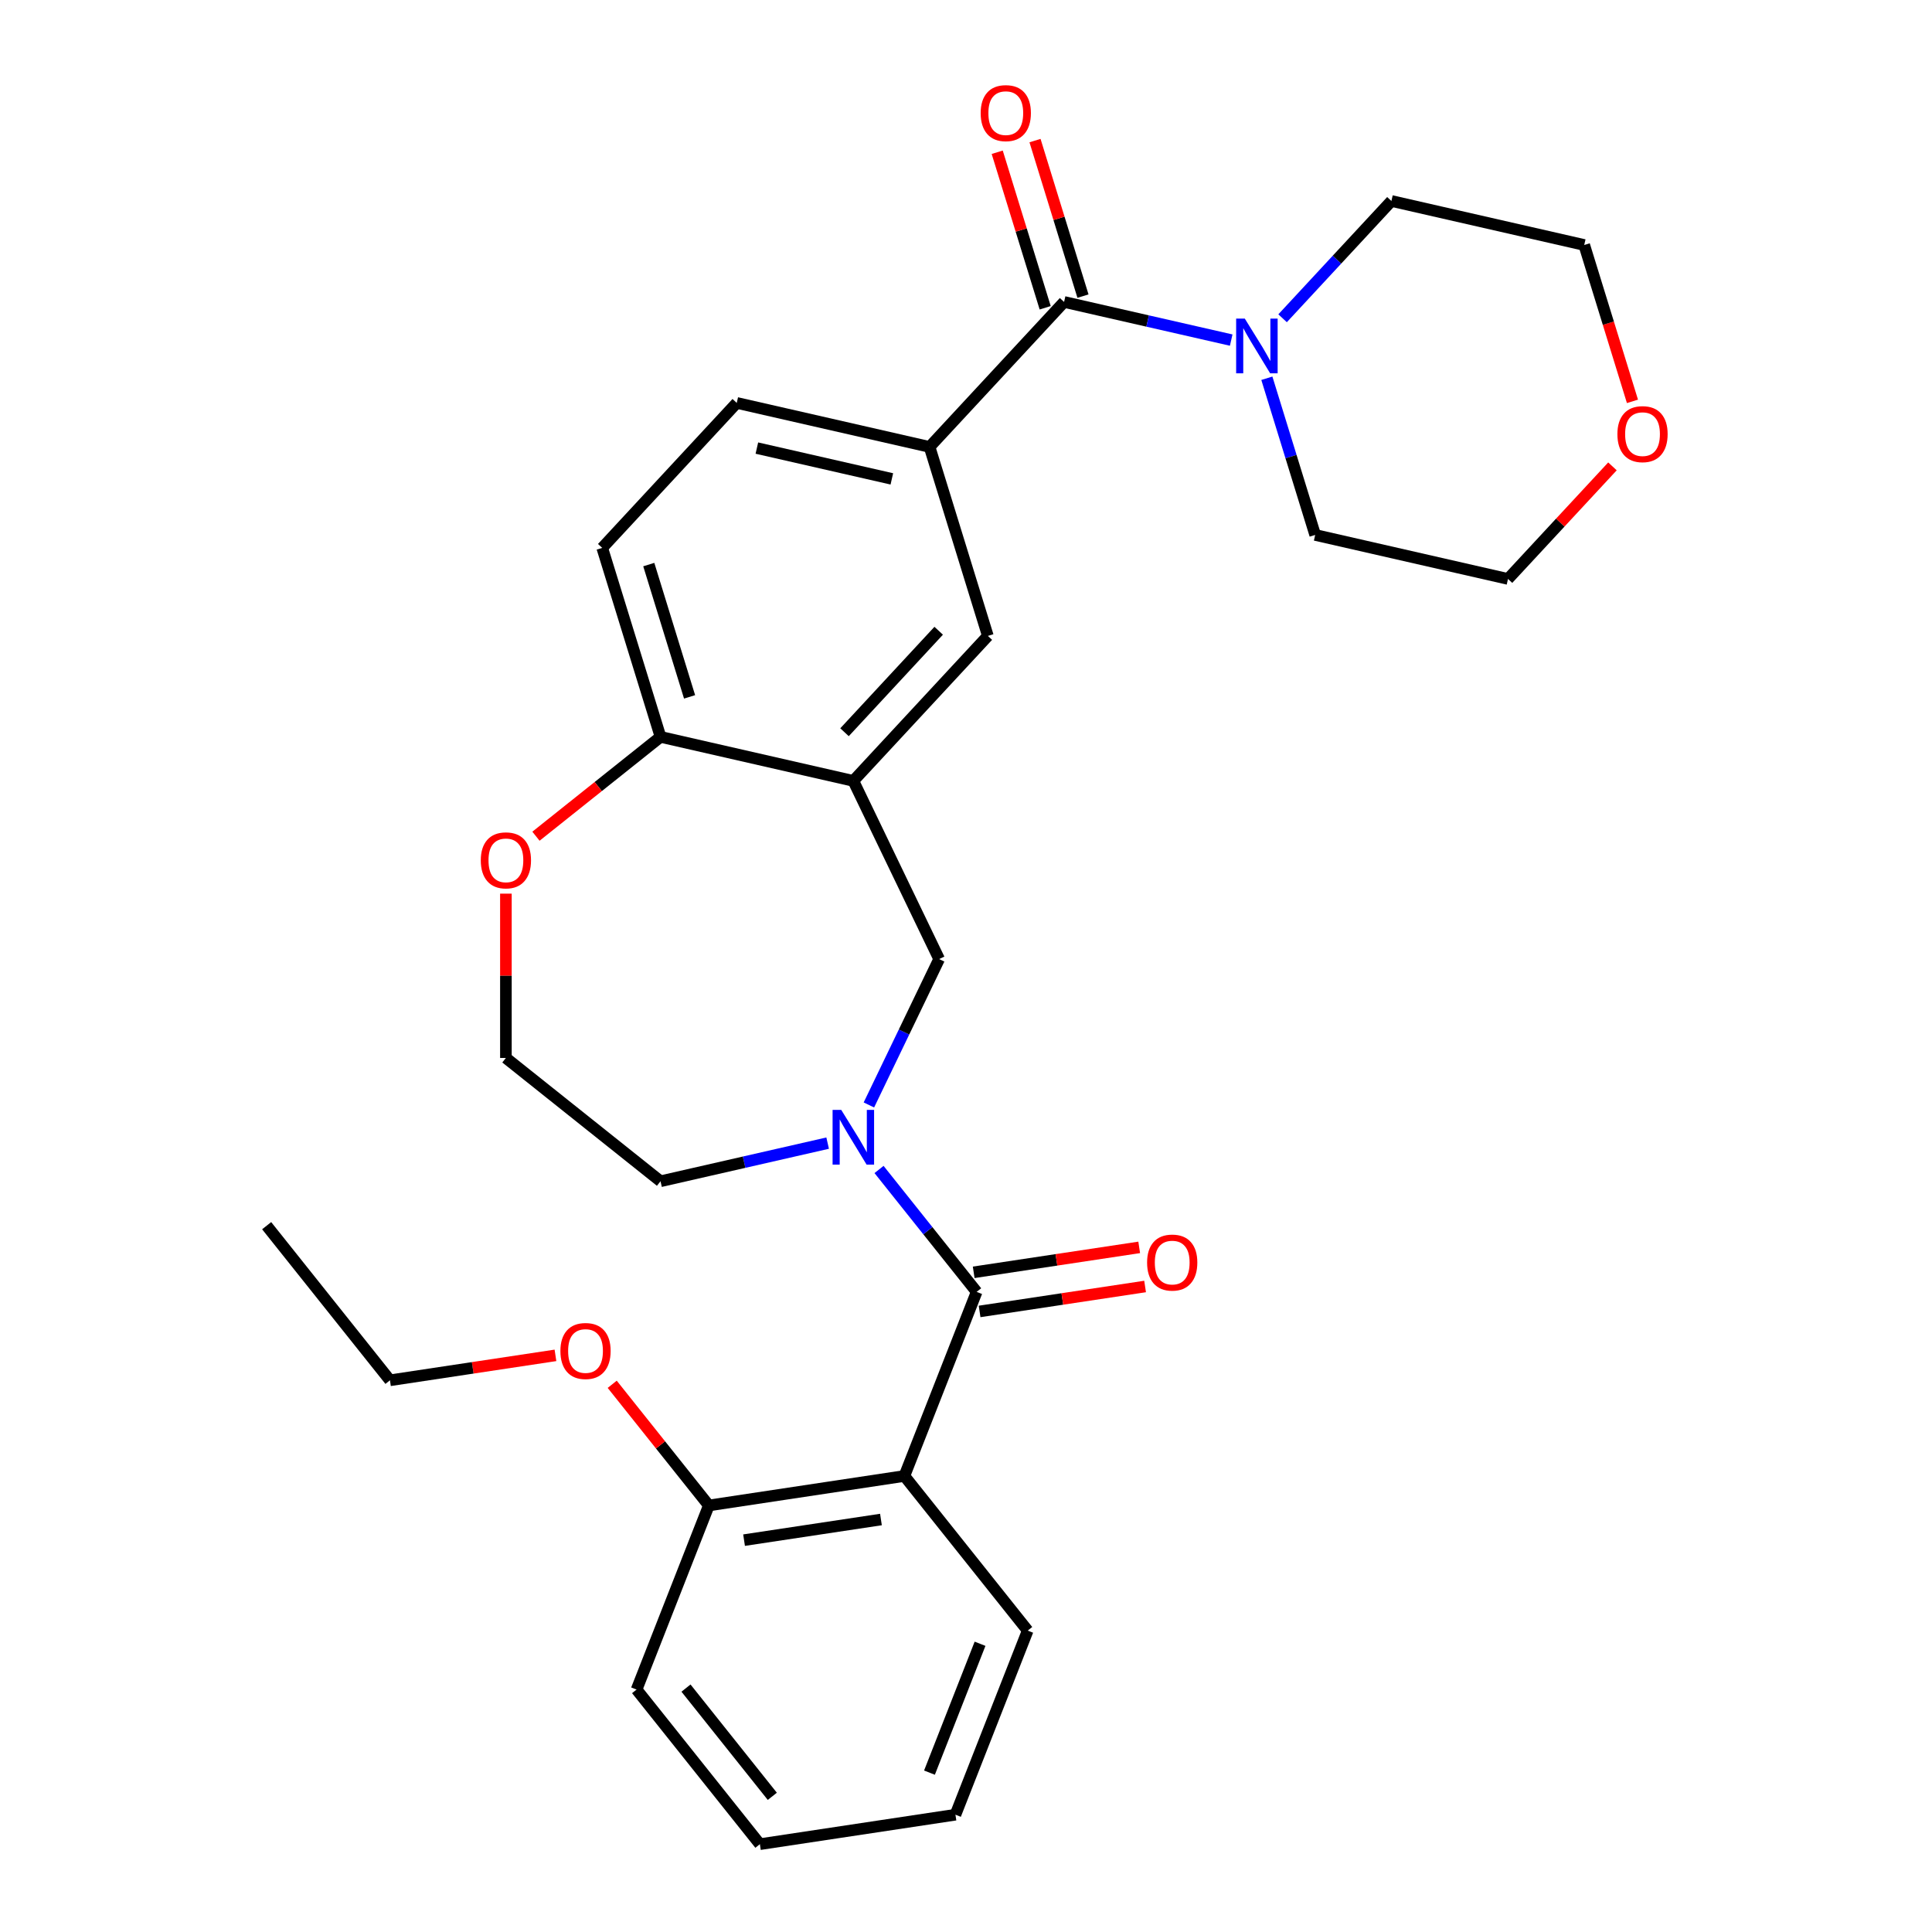 <?xml version='1.0' encoding='iso-8859-1'?>
<svg version='1.1' baseProfile='full'
              xmlns='http://www.w3.org/2000/svg'
                      xmlns:rdkit='http://www.rdkit.org/xml'
                      xmlns:xlink='http://www.w3.org/1999/xlink'
                  xml:space='preserve'
width='1000px' height='1000px' viewBox='0 0 1000 1000'>
<!-- END OF HEADER -->
<rect style='opacity:1.0;fill:#FFFFFF;stroke:none' width='1000' height='1000' x='0' y='0'> </rect>
<path class='bond-0' d='M 505.511,668.676 L 480.248,636.998' style='fill:none;fill-rule:evenodd;stroke:#000000;stroke-width:6px;stroke-linecap:butt;stroke-linejoin:miter;stroke-opacity:1' />
<path class='bond-0' d='M 480.248,636.998 L 454.986,605.32' style='fill:none;fill-rule:evenodd;stroke:#0000FF;stroke-width:6px;stroke-linecap:butt;stroke-linejoin:miter;stroke-opacity:1' />
<path class='bond-1' d='M 505.511,668.676 L 468.112,763.966' style='fill:none;fill-rule:evenodd;stroke:#000000;stroke-width:6px;stroke-linecap:butt;stroke-linejoin:miter;stroke-opacity:1' />
<path class='bond-10' d='M 507.037,678.798 L 549.868,672.342' style='fill:none;fill-rule:evenodd;stroke:#000000;stroke-width:6px;stroke-linecap:butt;stroke-linejoin:miter;stroke-opacity:1' />
<path class='bond-10' d='M 549.868,672.342 L 592.7,665.886' style='fill:none;fill-rule:evenodd;stroke:#FF0000;stroke-width:6px;stroke-linecap:butt;stroke-linejoin:miter;stroke-opacity:1' />
<path class='bond-10' d='M 503.985,658.554 L 546.817,652.098' style='fill:none;fill-rule:evenodd;stroke:#000000;stroke-width:6px;stroke-linecap:butt;stroke-linejoin:miter;stroke-opacity:1' />
<path class='bond-10' d='M 546.817,652.098 L 589.649,645.642' style='fill:none;fill-rule:evenodd;stroke:#FF0000;stroke-width:6px;stroke-linecap:butt;stroke-linejoin:miter;stroke-opacity:1' />
<path class='bond-6' d='M 449.738,571.924 L 467.92,534.169' style='fill:none;fill-rule:evenodd;stroke:#0000FF;stroke-width:6px;stroke-linecap:butt;stroke-linejoin:miter;stroke-opacity:1' />
<path class='bond-6' d='M 467.92,534.169 L 486.102,496.414' style='fill:none;fill-rule:evenodd;stroke:#000000;stroke-width:6px;stroke-linecap:butt;stroke-linejoin:miter;stroke-opacity:1' />
<path class='bond-16' d='M 428.388,591.678 L 385.137,601.55' style='fill:none;fill-rule:evenodd;stroke:#0000FF;stroke-width:6px;stroke-linecap:butt;stroke-linejoin:miter;stroke-opacity:1' />
<path class='bond-16' d='M 385.137,601.55 L 341.887,611.422' style='fill:none;fill-rule:evenodd;stroke:#000000;stroke-width:6px;stroke-linecap:butt;stroke-linejoin:miter;stroke-opacity:1' />
<path class='bond-9' d='M 468.112,763.966 L 366.89,779.223' style='fill:none;fill-rule:evenodd;stroke:#000000;stroke-width:6px;stroke-linecap:butt;stroke-linejoin:miter;stroke-opacity:1' />
<path class='bond-9' d='M 455.98,786.499 L 385.125,797.179' style='fill:none;fill-rule:evenodd;stroke:#000000;stroke-width:6px;stroke-linecap:butt;stroke-linejoin:miter;stroke-opacity:1' />
<path class='bond-17' d='M 468.112,763.966 L 531.937,843.999' style='fill:none;fill-rule:evenodd;stroke:#000000;stroke-width:6px;stroke-linecap:butt;stroke-linejoin:miter;stroke-opacity:1' />
<path class='bond-2' d='M 550.767,156.288 L 481.14,231.328' style='fill:none;fill-rule:evenodd;stroke:#000000;stroke-width:6px;stroke-linecap:butt;stroke-linejoin:miter;stroke-opacity:1' />
<path class='bond-4' d='M 550.767,156.288 L 594.017,166.16' style='fill:none;fill-rule:evenodd;stroke:#000000;stroke-width:6px;stroke-linecap:butt;stroke-linejoin:miter;stroke-opacity:1' />
<path class='bond-4' d='M 594.017,166.16 L 637.267,176.031' style='fill:none;fill-rule:evenodd;stroke:#0000FF;stroke-width:6px;stroke-linecap:butt;stroke-linejoin:miter;stroke-opacity:1' />
<path class='bond-11' d='M 560.549,153.271 L 548.133,113.021' style='fill:none;fill-rule:evenodd;stroke:#000000;stroke-width:6px;stroke-linecap:butt;stroke-linejoin:miter;stroke-opacity:1' />
<path class='bond-11' d='M 548.133,113.021 L 535.718,72.772' style='fill:none;fill-rule:evenodd;stroke:#FF0000;stroke-width:6px;stroke-linecap:butt;stroke-linejoin:miter;stroke-opacity:1' />
<path class='bond-11' d='M 540.985,159.306 L 528.57,119.056' style='fill:none;fill-rule:evenodd;stroke:#000000;stroke-width:6px;stroke-linecap:butt;stroke-linejoin:miter;stroke-opacity:1' />
<path class='bond-11' d='M 528.57,119.056 L 516.155,78.806' style='fill:none;fill-rule:evenodd;stroke:#FF0000;stroke-width:6px;stroke-linecap:butt;stroke-linejoin:miter;stroke-opacity:1' />
<path class='bond-3' d='M 441.687,404.186 L 486.102,496.414' style='fill:none;fill-rule:evenodd;stroke:#000000;stroke-width:6px;stroke-linecap:butt;stroke-linejoin:miter;stroke-opacity:1' />
<path class='bond-7' d='M 441.687,404.186 L 511.313,329.146' style='fill:none;fill-rule:evenodd;stroke:#000000;stroke-width:6px;stroke-linecap:butt;stroke-linejoin:miter;stroke-opacity:1' />
<path class='bond-7' d='M 437.123,379.004 L 485.861,326.477' style='fill:none;fill-rule:evenodd;stroke:#000000;stroke-width:6px;stroke-linecap:butt;stroke-linejoin:miter;stroke-opacity:1' />
<path class='bond-8' d='M 441.687,404.186 L 341.887,381.407' style='fill:none;fill-rule:evenodd;stroke:#000000;stroke-width:6px;stroke-linecap:butt;stroke-linejoin:miter;stroke-opacity:1' />
<path class='bond-20' d='M 663.866,164.734 L 692.029,134.381' style='fill:none;fill-rule:evenodd;stroke:#0000FF;stroke-width:6px;stroke-linecap:butt;stroke-linejoin:miter;stroke-opacity:1' />
<path class='bond-20' d='M 692.029,134.381 L 720.193,104.027' style='fill:none;fill-rule:evenodd;stroke:#000000;stroke-width:6px;stroke-linecap:butt;stroke-linejoin:miter;stroke-opacity:1' />
<path class='bond-21' d='M 655.724,195.786 L 668.232,236.336' style='fill:none;fill-rule:evenodd;stroke:#0000FF;stroke-width:6px;stroke-linecap:butt;stroke-linejoin:miter;stroke-opacity:1' />
<path class='bond-21' d='M 668.232,236.336 L 680.739,276.885' style='fill:none;fill-rule:evenodd;stroke:#000000;stroke-width:6px;stroke-linecap:butt;stroke-linejoin:miter;stroke-opacity:1' />
<path class='bond-5' d='M 481.14,231.328 L 511.313,329.146' style='fill:none;fill-rule:evenodd;stroke:#000000;stroke-width:6px;stroke-linecap:butt;stroke-linejoin:miter;stroke-opacity:1' />
<path class='bond-31' d='M 481.14,231.328 L 381.341,208.549' style='fill:none;fill-rule:evenodd;stroke:#000000;stroke-width:6px;stroke-linecap:butt;stroke-linejoin:miter;stroke-opacity:1' />
<path class='bond-31' d='M 461.615,247.871 L 391.755,231.926' style='fill:none;fill-rule:evenodd;stroke:#000000;stroke-width:6px;stroke-linecap:butt;stroke-linejoin:miter;stroke-opacity:1' />
<path class='bond-14' d='M 341.887,381.407 L 311.714,283.589' style='fill:none;fill-rule:evenodd;stroke:#000000;stroke-width:6px;stroke-linecap:butt;stroke-linejoin:miter;stroke-opacity:1' />
<path class='bond-14' d='M 356.925,360.7 L 335.804,292.227' style='fill:none;fill-rule:evenodd;stroke:#000000;stroke-width:6px;stroke-linecap:butt;stroke-linejoin:miter;stroke-opacity:1' />
<path class='bond-30' d='M 341.887,381.407 L 309.65,407.115' style='fill:none;fill-rule:evenodd;stroke:#000000;stroke-width:6px;stroke-linecap:butt;stroke-linejoin:miter;stroke-opacity:1' />
<path class='bond-30' d='M 309.65,407.115 L 277.413,432.823' style='fill:none;fill-rule:evenodd;stroke:#FF0000;stroke-width:6px;stroke-linecap:butt;stroke-linejoin:miter;stroke-opacity:1' />
<path class='bond-19' d='M 366.89,779.223 L 341.883,747.866' style='fill:none;fill-rule:evenodd;stroke:#000000;stroke-width:6px;stroke-linecap:butt;stroke-linejoin:miter;stroke-opacity:1' />
<path class='bond-19' d='M 341.883,747.866 L 316.877,716.509' style='fill:none;fill-rule:evenodd;stroke:#FF0000;stroke-width:6px;stroke-linecap:butt;stroke-linejoin:miter;stroke-opacity:1' />
<path class='bond-24' d='M 366.89,779.223 L 329.491,874.512' style='fill:none;fill-rule:evenodd;stroke:#000000;stroke-width:6px;stroke-linecap:butt;stroke-linejoin:miter;stroke-opacity:1' />
<path class='bond-12' d='M 261.854,462.55 L 261.854,505.074' style='fill:none;fill-rule:evenodd;stroke:#FF0000;stroke-width:6px;stroke-linecap:butt;stroke-linejoin:miter;stroke-opacity:1' />
<path class='bond-12' d='M 261.854,505.074 L 261.854,547.597' style='fill:none;fill-rule:evenodd;stroke:#000000;stroke-width:6px;stroke-linecap:butt;stroke-linejoin:miter;stroke-opacity:1' />
<path class='bond-13' d='M 381.341,208.549 L 311.714,283.589' style='fill:none;fill-rule:evenodd;stroke:#000000;stroke-width:6px;stroke-linecap:butt;stroke-linejoin:miter;stroke-opacity:1' />
<path class='bond-15' d='M 834.606,241.393 L 807.573,270.528' style='fill:none;fill-rule:evenodd;stroke:#FF0000;stroke-width:6px;stroke-linecap:butt;stroke-linejoin:miter;stroke-opacity:1' />
<path class='bond-15' d='M 807.573,270.528 L 780.539,299.664' style='fill:none;fill-rule:evenodd;stroke:#000000;stroke-width:6px;stroke-linecap:butt;stroke-linejoin:miter;stroke-opacity:1' />
<path class='bond-32' d='M 844.959,207.745 L 832.476,167.275' style='fill:none;fill-rule:evenodd;stroke:#FF0000;stroke-width:6px;stroke-linecap:butt;stroke-linejoin:miter;stroke-opacity:1' />
<path class='bond-32' d='M 832.476,167.275 L 819.993,126.806' style='fill:none;fill-rule:evenodd;stroke:#000000;stroke-width:6px;stroke-linecap:butt;stroke-linejoin:miter;stroke-opacity:1' />
<path class='bond-18' d='M 341.887,611.422 L 261.854,547.597' style='fill:none;fill-rule:evenodd;stroke:#000000;stroke-width:6px;stroke-linecap:butt;stroke-linejoin:miter;stroke-opacity:1' />
<path class='bond-26' d='M 531.937,843.999 L 494.538,939.289' style='fill:none;fill-rule:evenodd;stroke:#000000;stroke-width:6px;stroke-linecap:butt;stroke-linejoin:miter;stroke-opacity:1' />
<path class='bond-26' d='M 507.269,850.813 L 481.09,917.515' style='fill:none;fill-rule:evenodd;stroke:#000000;stroke-width:6px;stroke-linecap:butt;stroke-linejoin:miter;stroke-opacity:1' />
<path class='bond-25' d='M 287.506,701.535 L 244.675,707.991' style='fill:none;fill-rule:evenodd;stroke:#FF0000;stroke-width:6px;stroke-linecap:butt;stroke-linejoin:miter;stroke-opacity:1' />
<path class='bond-25' d='M 244.675,707.991 L 201.843,714.446' style='fill:none;fill-rule:evenodd;stroke:#000000;stroke-width:6px;stroke-linecap:butt;stroke-linejoin:miter;stroke-opacity:1' />
<path class='bond-22' d='M 720.193,104.027 L 819.993,126.806' style='fill:none;fill-rule:evenodd;stroke:#000000;stroke-width:6px;stroke-linecap:butt;stroke-linejoin:miter;stroke-opacity:1' />
<path class='bond-23' d='M 680.739,276.885 L 780.539,299.664' style='fill:none;fill-rule:evenodd;stroke:#000000;stroke-width:6px;stroke-linecap:butt;stroke-linejoin:miter;stroke-opacity:1' />
<path class='bond-29' d='M 329.491,874.512 L 393.315,954.545' style='fill:none;fill-rule:evenodd;stroke:#000000;stroke-width:6px;stroke-linecap:butt;stroke-linejoin:miter;stroke-opacity:1' />
<path class='bond-29' d='M 355.071,873.753 L 399.748,929.776' style='fill:none;fill-rule:evenodd;stroke:#000000;stroke-width:6px;stroke-linecap:butt;stroke-linejoin:miter;stroke-opacity:1' />
<path class='bond-27' d='M 201.843,714.446 L 138.019,634.414' style='fill:none;fill-rule:evenodd;stroke:#000000;stroke-width:6px;stroke-linecap:butt;stroke-linejoin:miter;stroke-opacity:1' />
<path class='bond-28' d='M 494.538,939.289 L 393.315,954.545' style='fill:none;fill-rule:evenodd;stroke:#000000;stroke-width:6px;stroke-linecap:butt;stroke-linejoin:miter;stroke-opacity:1' />
<path  class='atom-1' d='M 435.427 574.483
L 444.707 589.483
Q 445.627 590.963, 447.107 593.643
Q 448.587 596.323, 448.667 596.483
L 448.667 574.483
L 452.427 574.483
L 452.427 602.803
L 448.547 602.803
L 438.587 586.403
Q 437.427 584.483, 436.187 582.283
Q 434.987 580.083, 434.627 579.403
L 434.627 602.803
L 430.947 602.803
L 430.947 574.483
L 435.427 574.483
' fill='#0000FF'/>
<path  class='atom-5' d='M 644.307 164.907
L 653.587 179.907
Q 654.507 181.387, 655.987 184.067
Q 657.467 186.747, 657.547 186.907
L 657.547 164.907
L 661.307 164.907
L 661.307 193.227
L 657.427 193.227
L 647.467 176.827
Q 646.307 174.907, 645.067 172.707
Q 643.867 170.507, 643.507 169.827
L 643.507 193.227
L 639.827 193.227
L 639.827 164.907
L 644.307 164.907
' fill='#0000FF'/>
<path  class='atom-11' d='M 593.734 653.499
Q 593.734 646.699, 597.094 642.899
Q 600.454 639.099, 606.734 639.099
Q 613.014 639.099, 616.374 642.899
Q 619.734 646.699, 619.734 653.499
Q 619.734 660.379, 616.334 664.299
Q 612.934 668.179, 606.734 668.179
Q 600.494 668.179, 597.094 664.299
Q 593.734 660.419, 593.734 653.499
M 606.734 664.979
Q 611.054 664.979, 613.374 662.099
Q 615.734 659.179, 615.734 653.499
Q 615.734 647.939, 613.374 645.139
Q 611.054 642.299, 606.734 642.299
Q 602.414 642.299, 600.054 645.099
Q 597.734 647.899, 597.734 653.499
Q 597.734 659.219, 600.054 662.099
Q 602.414 664.979, 606.734 664.979
' fill='#FF0000'/>
<path  class='atom-12' d='M 507.594 58.55
Q 507.594 51.75, 510.954 47.95
Q 514.314 44.15, 520.594 44.15
Q 526.874 44.15, 530.234 47.95
Q 533.594 51.75, 533.594 58.55
Q 533.594 65.43, 530.194 69.35
Q 526.794 73.23, 520.594 73.23
Q 514.354 73.23, 510.954 69.35
Q 507.594 65.47, 507.594 58.55
M 520.594 70.03
Q 524.914 70.03, 527.234 67.15
Q 529.594 64.23, 529.594 58.55
Q 529.594 52.99, 527.234 50.19
Q 524.914 47.35, 520.594 47.35
Q 516.274 47.35, 513.914 50.15
Q 511.594 52.95, 511.594 58.55
Q 511.594 64.27, 513.914 67.15
Q 516.274 70.03, 520.594 70.03
' fill='#FF0000'/>
<path  class='atom-13' d='M 248.854 445.311
Q 248.854 438.511, 252.214 434.711
Q 255.574 430.911, 261.854 430.911
Q 268.134 430.911, 271.494 434.711
Q 274.854 438.511, 274.854 445.311
Q 274.854 452.191, 271.454 456.111
Q 268.054 459.991, 261.854 459.991
Q 255.614 459.991, 252.214 456.111
Q 248.854 452.231, 248.854 445.311
M 261.854 456.791
Q 266.174 456.791, 268.494 453.911
Q 270.854 450.991, 270.854 445.311
Q 270.854 439.751, 268.494 436.951
Q 266.174 434.111, 261.854 434.111
Q 257.534 434.111, 255.174 436.911
Q 252.854 439.711, 252.854 445.311
Q 252.854 451.031, 255.174 453.911
Q 257.534 456.791, 261.854 456.791
' fill='#FF0000'/>
<path  class='atom-16' d='M 837.166 224.704
Q 837.166 217.904, 840.526 214.104
Q 843.886 210.304, 850.166 210.304
Q 856.446 210.304, 859.806 214.104
Q 863.166 217.904, 863.166 224.704
Q 863.166 231.584, 859.766 235.504
Q 856.366 239.384, 850.166 239.384
Q 843.926 239.384, 840.526 235.504
Q 837.166 231.624, 837.166 224.704
M 850.166 236.184
Q 854.486 236.184, 856.806 233.304
Q 859.166 230.384, 859.166 224.704
Q 859.166 219.144, 856.806 216.344
Q 854.486 213.504, 850.166 213.504
Q 845.846 213.504, 843.486 216.304
Q 841.166 219.104, 841.166 224.704
Q 841.166 230.424, 843.486 233.304
Q 845.846 236.184, 850.166 236.184
' fill='#FF0000'/>
<path  class='atom-20' d='M 290.066 699.27
Q 290.066 692.47, 293.426 688.67
Q 296.786 684.87, 303.066 684.87
Q 309.346 684.87, 312.706 688.67
Q 316.066 692.47, 316.066 699.27
Q 316.066 706.15, 312.666 710.07
Q 309.266 713.95, 303.066 713.95
Q 296.826 713.95, 293.426 710.07
Q 290.066 706.19, 290.066 699.27
M 303.066 710.75
Q 307.386 710.75, 309.706 707.87
Q 312.066 704.95, 312.066 699.27
Q 312.066 693.71, 309.706 690.91
Q 307.386 688.07, 303.066 688.07
Q 298.746 688.07, 296.386 690.87
Q 294.066 693.67, 294.066 699.27
Q 294.066 704.99, 296.386 707.87
Q 298.746 710.75, 303.066 710.75
' fill='#FF0000'/>
</svg>
